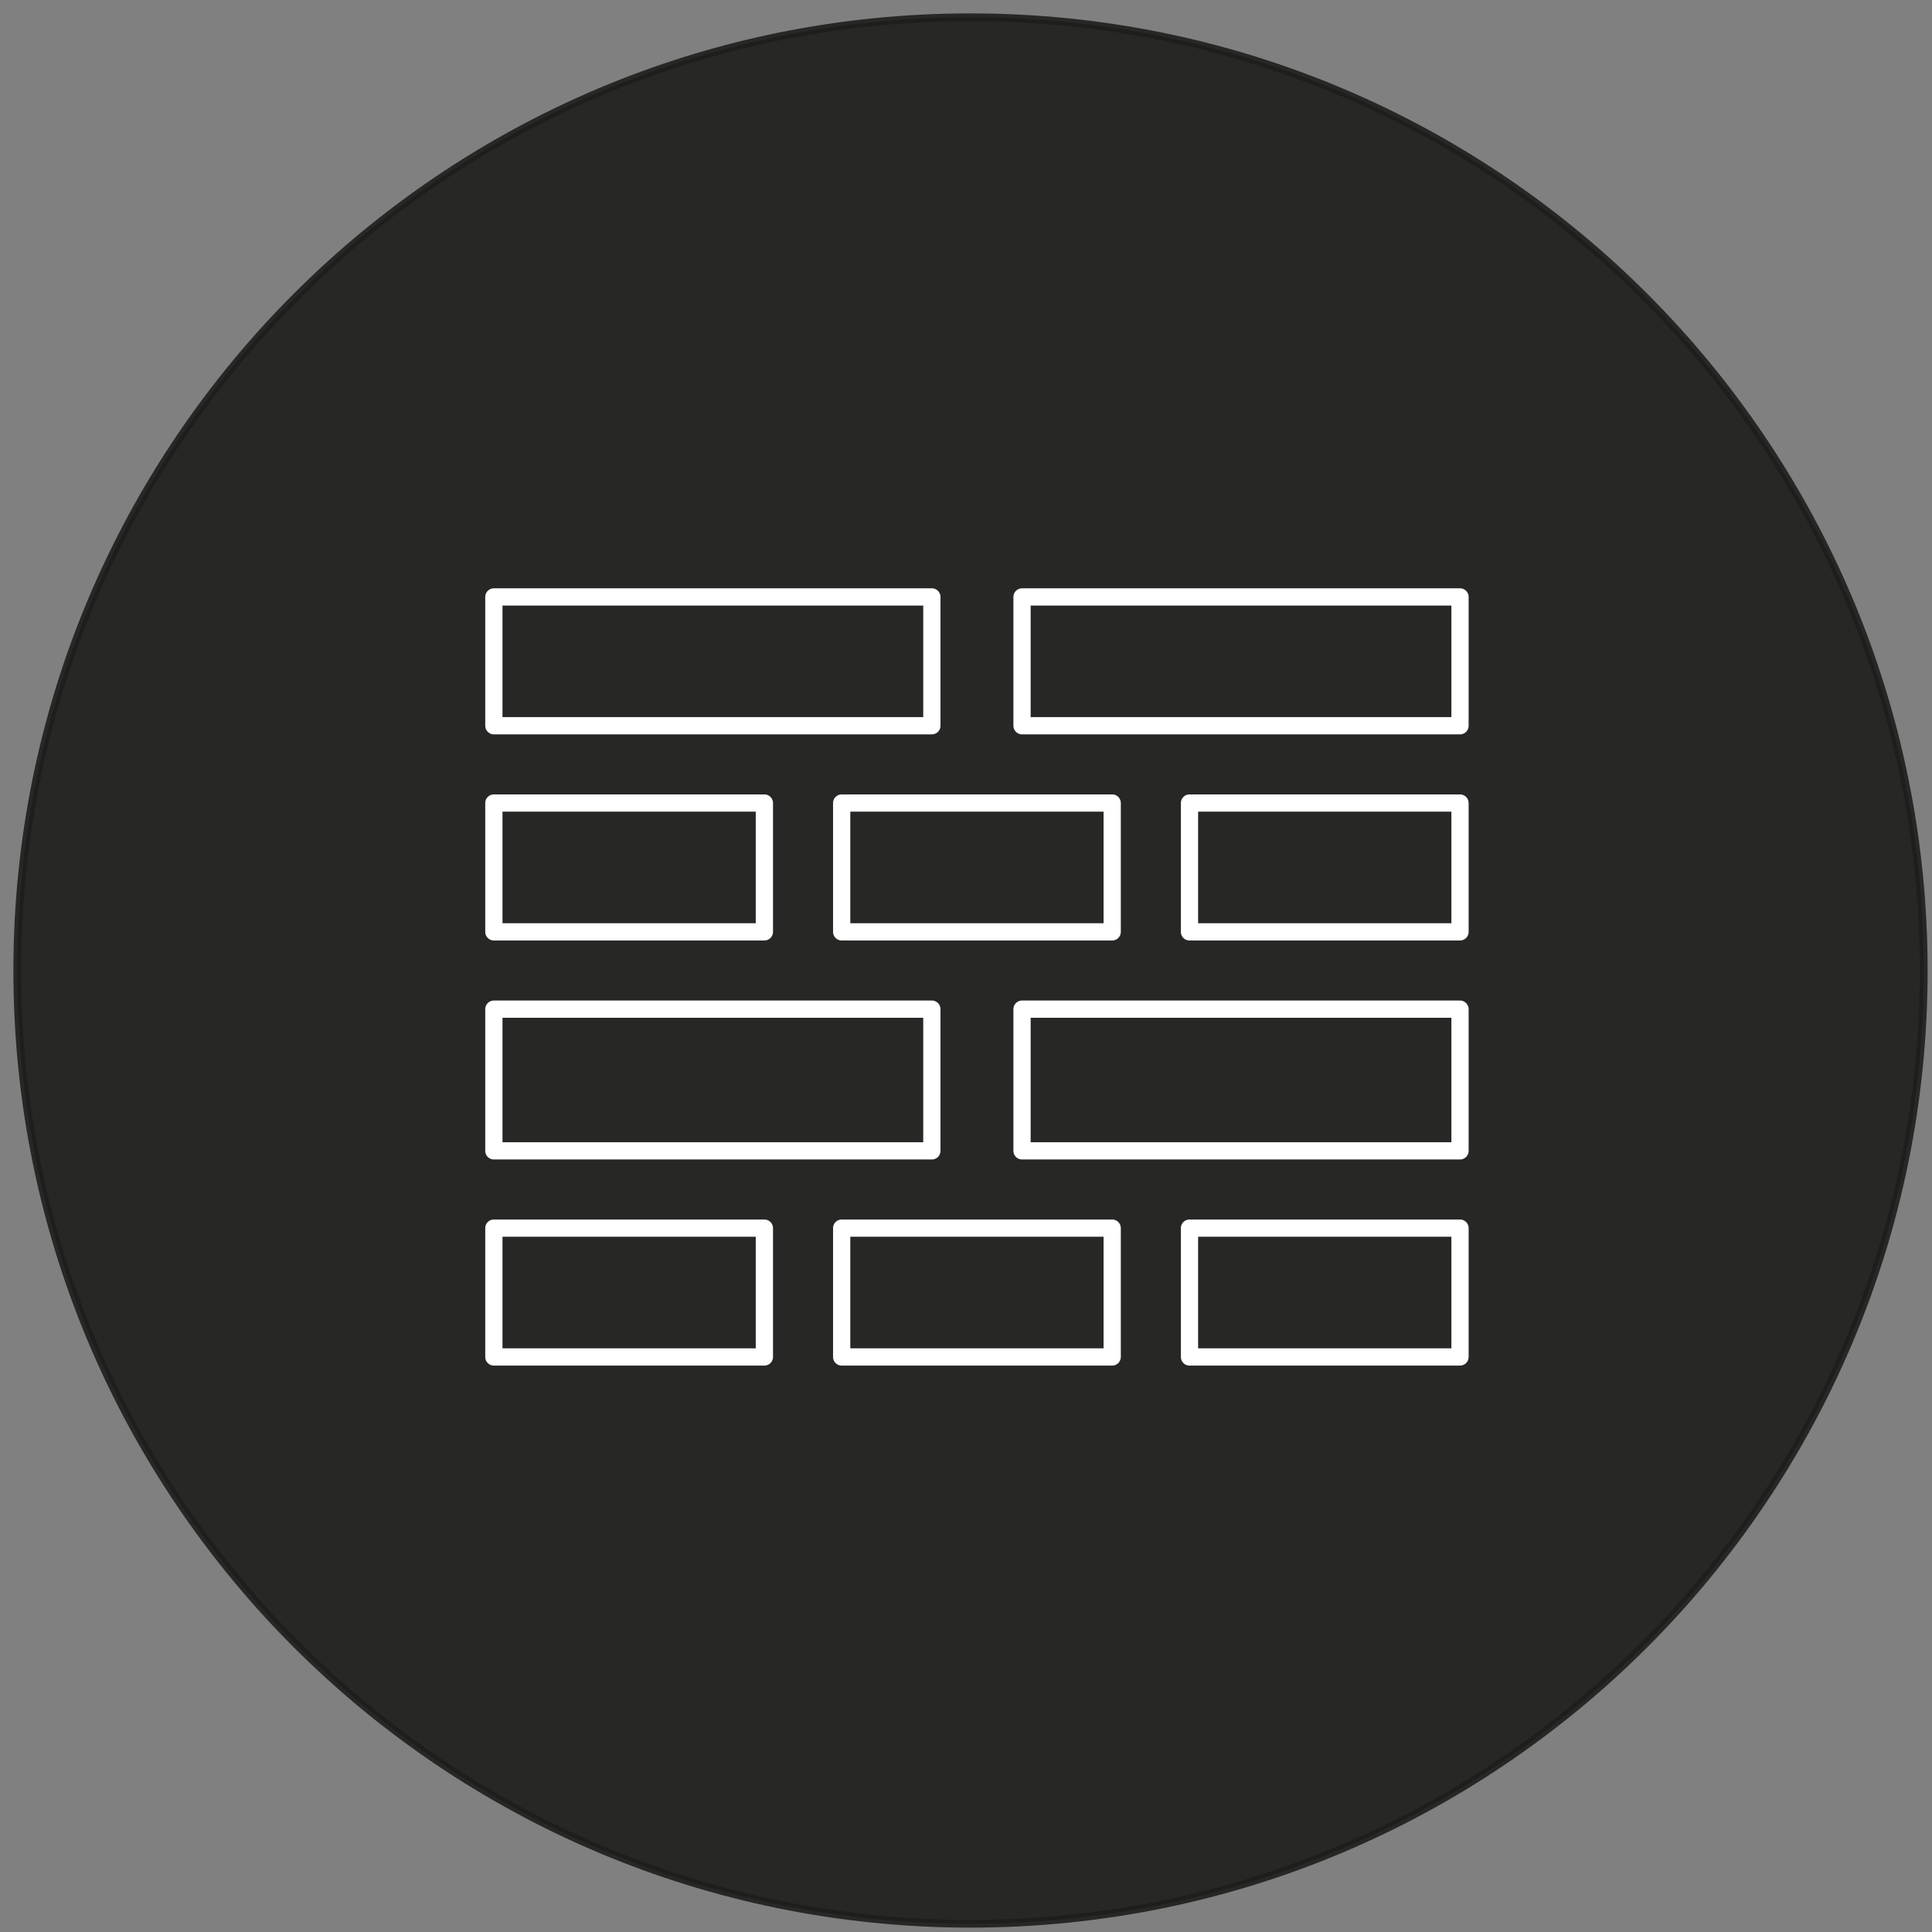<?xml version="1.0" encoding="UTF-8"?> <svg xmlns="http://www.w3.org/2000/svg" width="112" height="112" viewBox="0 0 112 112" fill="none"><rect x="0" y="0" width="112" height="112" fill="#808080" stroke="none"/><path opacity="0.9" d="M111.522 56.261C111.522 25.742 86.78 1 56.261 1C25.742 1 1 25.742 1 56.261C1 86.78 25.742 111.522 56.261 111.522C86.78 111.522 111.522 86.78 111.522 56.261Z" fill="#1D1D1B" stroke="#1D1D1B" stroke-width="0.448" stroke-miterlimit="10"></path><path d="M84.638 58.502H59.248V66.716H84.638V58.502Z" stroke="white" stroke-linecap="round" stroke-linejoin="round"></path><path d="M54.021 58.502H28.63V66.716H54.021V58.502Z" stroke="white" stroke-linecap="round" stroke-linejoin="round"></path><path d="M64.475 46.553H48.793V54.021H64.475V46.553Z" stroke="white" stroke-linecap="round" stroke-linejoin="round"></path><path d="M44.312 46.553H28.63V54.021H44.312V46.553Z" stroke="white" stroke-linecap="round" stroke-linejoin="round"></path><path d="M84.638 46.553H68.956V54.021H84.638V46.553Z" stroke="white" stroke-linecap="round" stroke-linejoin="round"></path><path d="M84.638 71.196H68.956V78.664H84.638V71.196Z" stroke="white" stroke-linecap="round" stroke-linejoin="round"></path><path d="M64.475 71.196H48.793V78.664H64.475V71.196Z" stroke="white" stroke-linecap="round" stroke-linejoin="round"></path><path d="M44.312 71.196H28.63V78.664H44.312V71.196Z" stroke="white" stroke-linecap="round" stroke-linejoin="round"></path><path d="M84.638 34.605H59.248V42.072H84.638V34.605Z" stroke="white" stroke-linecap="round" stroke-linejoin="round"></path><path d="M54.021 34.605H28.63V42.072H54.021V34.605Z" stroke="white" stroke-linecap="round" stroke-linejoin="round"></path></svg> 